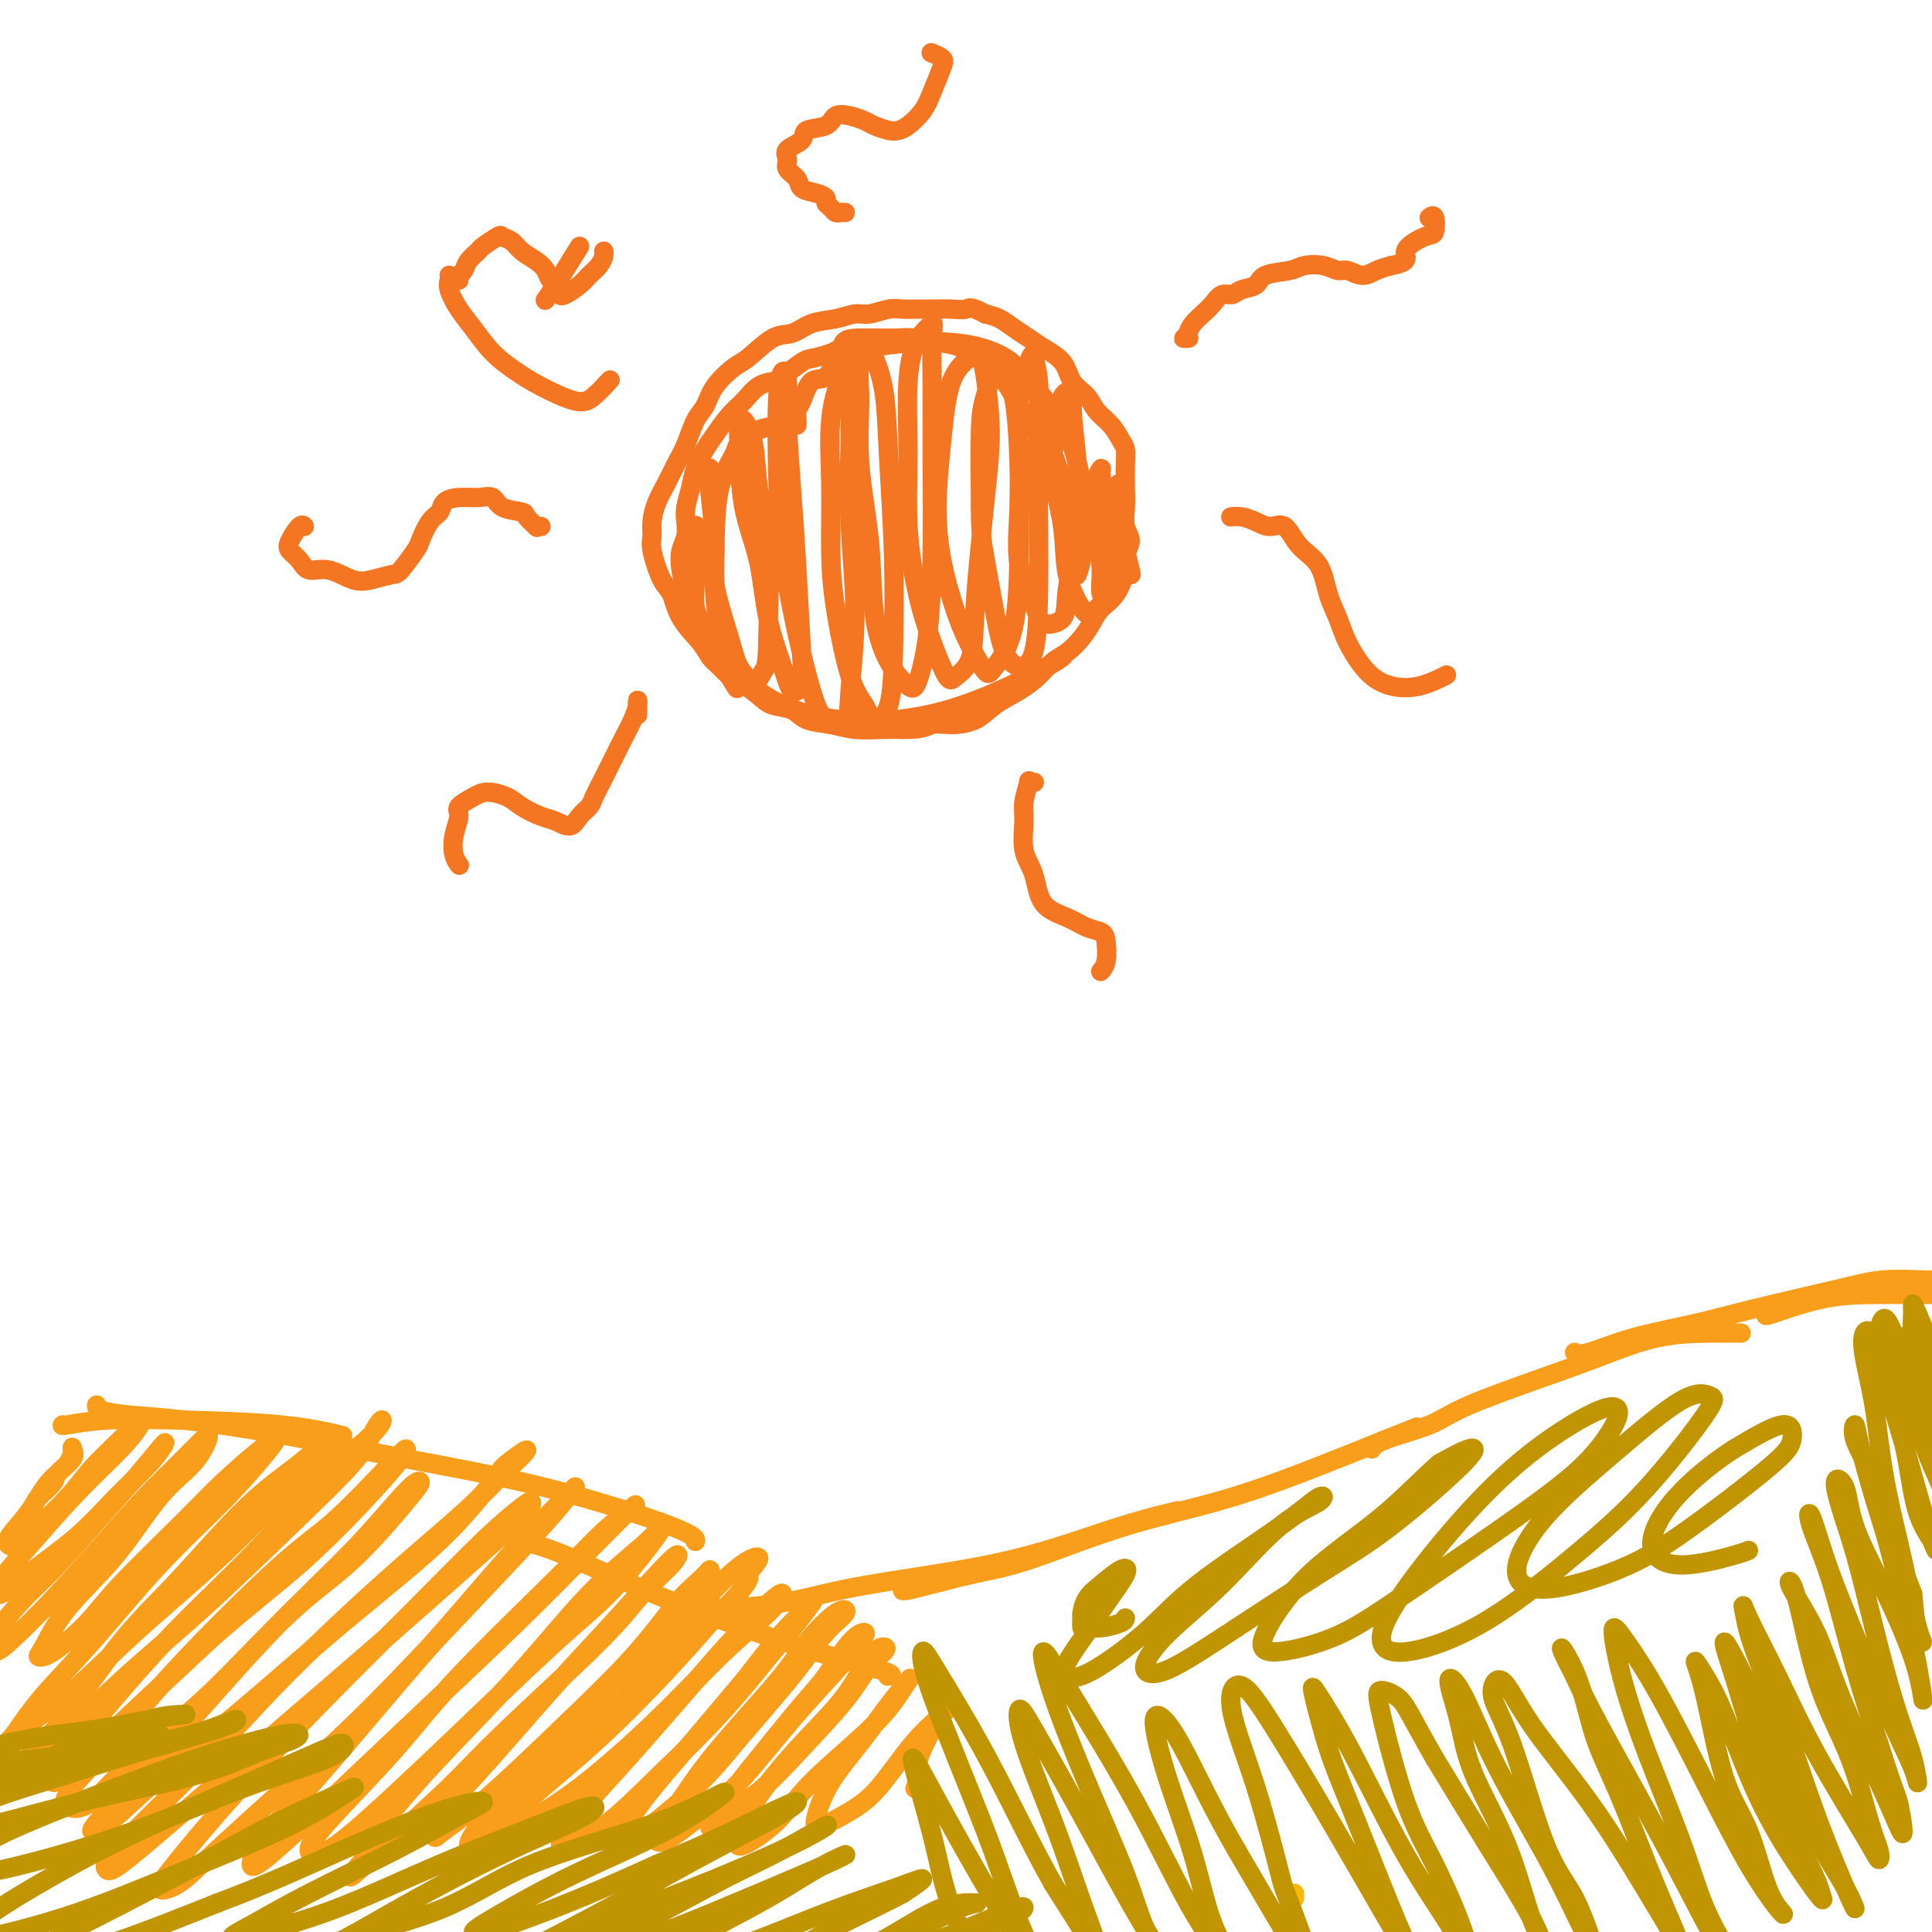 <svg viewBox='0 0 400 400' version='1.1' xmlns='http://www.w3.org/2000/svg' xmlns:xlink='http://www.w3.org/1999/xlink'><g fill='none' stroke='#F99E1B' stroke-width='4' stroke-linecap='round' stroke-linejoin='round'><path d='M13,295c-0.173,0.109 -0.346,0.219 1,0c1.346,-0.219 4.212,-0.766 8,-1c3.788,-0.234 8.500,-0.156 15,0c6.500,0.156 14.788,0.388 21,1c6.212,0.612 10.346,1.603 12,2c1.654,0.397 0.827,0.198 0,0'/><path d='M20,291c0.011,-0.087 0.023,-0.174 0,0c-0.023,0.174 -0.079,0.607 1,1c1.079,0.393 3.293,0.744 6,1c2.707,0.256 5.906,0.418 11,1c5.094,0.582 12.083,1.585 20,3c7.917,1.415 16.762,3.241 26,5c9.238,1.759 18.868,3.451 29,6c10.132,2.549 20.766,5.956 26,8c5.234,2.044 5.067,2.727 5,3c-0.067,0.273 -0.033,0.137 0,0'/><path d='M108,319c2.422,0.647 4.843,1.294 9,3c4.157,1.706 10.049,4.471 16,7c5.951,2.529 11.962,4.821 18,7c6.038,2.179 12.103,4.244 18,6c5.897,1.756 11.626,3.204 14,4c2.374,0.796 1.393,0.942 1,1c-0.393,0.058 -0.196,0.029 0,0'/><path d='M148,333c-0.624,0.041 -1.247,0.082 1,0c2.247,-0.082 7.366,-0.287 12,-1c4.634,-0.713 8.784,-1.936 14,-3c5.216,-1.064 11.497,-1.970 18,-3c6.503,-1.030 13.228,-2.183 20,-4c6.772,-1.817 13.593,-4.297 19,-6c5.407,-1.703 9.402,-2.629 11,-3c1.598,-0.371 0.799,-0.185 0,0'/><path d='M187,329c-0.275,0.296 -0.550,0.593 2,0c2.550,-0.593 7.923,-2.074 12,-3c4.077,-0.926 6.856,-1.296 12,-3c5.144,-1.704 12.652,-4.741 20,-7c7.348,-2.259 14.537,-3.740 22,-6c7.463,-2.260 15.202,-5.301 22,-8c6.798,-2.699 12.657,-5.057 15,-6c2.343,-0.943 1.172,-0.472 0,0'/><path d='M284,300c0.380,-0.585 0.760,-1.169 3,-2c2.240,-0.831 6.341,-1.907 9,-3c2.659,-1.093 3.875,-2.202 8,-4c4.125,-1.798 11.159,-4.286 16,-6c4.841,-1.714 7.491,-2.655 11,-4c3.509,-1.345 7.879,-3.092 12,-4c4.121,-0.908 7.994,-0.975 11,-1c3.006,-0.025 5.145,-0.007 6,0c0.855,0.007 0.428,0.004 0,0'/><path d='M326,280c0.578,0.266 1.156,0.531 3,0c1.844,-0.531 4.954,-1.859 9,-3c4.046,-1.141 9.027,-2.096 13,-3c3.973,-0.904 6.939,-1.759 12,-3c5.061,-1.241 12.218,-2.868 17,-4c4.782,-1.132 7.189,-1.767 10,-2c2.811,-0.233 6.026,-0.063 8,0c1.974,0.063 2.707,0.018 3,0c0.293,-0.018 0.147,-0.009 0,0'/><path d='M366,272c-0.455,0.309 -0.909,0.619 1,0c1.909,-0.619 6.183,-2.166 10,-3c3.817,-0.834 7.178,-0.956 11,-1c3.822,-0.044 8.106,-0.012 11,0c2.894,0.012 4.398,0.003 5,0c0.602,-0.003 0.301,-0.002 0,0'/><path d='M7,312c0.089,-0.546 0.178,-1.092 1,-2c0.822,-0.908 2.378,-2.179 3,-3c0.622,-0.821 0.310,-1.192 1,-2c0.690,-0.808 2.383,-2.052 3,-3c0.617,-0.948 0.158,-1.599 0,-2c-0.158,-0.401 -0.015,-0.553 0,0c0.015,0.553 -0.099,1.812 -1,3c-0.901,1.188 -2.589,2.306 -4,4c-1.411,1.694 -2.545,3.965 -4,6c-1.455,2.035 -3.233,3.834 -4,5c-0.767,1.166 -0.525,1.700 0,2c0.525,0.300 1.333,0.367 2,0c0.667,-0.367 1.195,-1.167 3,-3c1.805,-1.833 4.888,-4.697 7,-7c2.112,-2.303 3.251,-4.045 5,-6c1.749,-1.955 4.106,-4.124 6,-6c1.894,-1.876 3.324,-3.459 4,-4c0.676,-0.541 0.600,-0.039 0,1c-0.600,1.039 -1.722,2.616 -4,5c-2.278,2.384 -5.712,5.576 -9,9c-3.288,3.424 -6.428,7.079 -9,10c-2.572,2.921 -4.574,5.106 -6,7c-1.426,1.894 -2.275,3.496 -2,4c0.275,0.504 1.673,-0.090 3,-1c1.327,-0.910 2.584,-2.136 5,-4c2.416,-1.864 5.992,-4.367 9,-7c3.008,-2.633 5.447,-5.396 8,-8c2.553,-2.604 5.220,-5.048 7,-7c1.780,-1.952 2.671,-3.410 3,-4c0.329,-0.590 0.094,-0.311 -1,1c-1.094,1.311 -3.047,3.656 -5,6'/><path d='M28,306c-2.281,2.596 -4.984,5.587 -8,9c-3.016,3.413 -6.344,7.249 -9,10c-2.656,2.751 -4.641,4.418 -7,7c-2.359,2.582 -5.093,6.078 -6,8c-0.907,1.922 0.012,2.270 1,2c0.988,-0.270 2.044,-1.158 4,-3c1.956,-1.842 4.811,-4.637 8,-8c3.189,-3.363 6.713,-7.293 10,-11c3.287,-3.707 6.339,-7.189 9,-10c2.661,-2.811 4.932,-4.950 7,-7c2.068,-2.050 3.934,-4.009 5,-5c1.066,-0.991 1.332,-1.013 1,0c-0.332,1.013 -1.262,3.063 -3,5c-1.738,1.937 -4.285,3.762 -7,7c-2.715,3.238 -5.598,7.888 -9,12c-3.402,4.112 -7.324,7.687 -10,11c-2.676,3.313 -4.107,6.365 -5,8c-0.893,1.635 -1.247,1.853 -1,2c0.247,0.147 1.097,0.223 3,-1c1.903,-1.223 4.859,-3.746 7,-6c2.141,-2.254 3.468,-4.241 7,-8c3.532,-3.759 9.271,-9.291 13,-13c3.729,-3.709 5.448,-5.596 8,-8c2.552,-2.404 5.936,-5.324 8,-7c2.064,-1.676 2.807,-2.108 3,-2c0.193,0.108 -0.166,0.757 -2,3c-1.834,2.243 -5.143,6.082 -9,10c-3.857,3.918 -8.261,7.916 -13,13c-4.739,5.084 -9.814,11.253 -14,16c-4.186,4.747 -7.482,8.070 -10,11c-2.518,2.930 -4.259,5.465 -6,8'/><path d='M3,359c-8.284,9.479 -1.994,2.678 2,-1c3.994,-3.678 5.690,-4.231 9,-7c3.310,-2.769 8.232,-7.754 14,-13c5.768,-5.246 12.382,-10.751 18,-16c5.618,-5.249 10.239,-10.240 14,-14c3.761,-3.760 6.660,-6.288 8,-8c1.340,-1.712 1.120,-2.607 0,-2c-1.120,0.607 -3.140,2.716 -6,5c-2.860,2.284 -6.561,4.743 -11,9c-4.439,4.257 -9.616,10.311 -14,15c-4.384,4.689 -7.973,8.013 -12,13c-4.027,4.987 -8.490,11.635 -12,16c-3.510,4.365 -6.065,6.445 -7,8c-0.935,1.555 -0.248,2.586 1,2c1.248,-0.586 3.059,-2.788 6,-6c2.941,-3.212 7.014,-7.433 12,-12c4.986,-4.567 10.885,-9.482 17,-15c6.115,-5.518 12.447,-11.641 18,-17c5.553,-5.359 10.326,-9.953 13,-13c2.674,-3.047 3.250,-4.547 4,-6c0.750,-1.453 1.674,-2.859 2,-3c0.326,-0.141 0.054,0.983 -2,3c-2.054,2.017 -5.888,4.928 -10,9c-4.112,4.072 -8.500,9.305 -14,15c-5.500,5.695 -12.110,11.850 -18,18c-5.890,6.150 -11.058,12.293 -15,17c-3.942,4.707 -6.659,7.977 -8,10c-1.341,2.023 -1.308,2.800 -1,3c0.308,0.200 0.891,-0.177 4,-3c3.109,-2.823 8.746,-8.092 14,-13c5.254,-4.908 10.127,-9.454 15,-14'/><path d='M44,339c8.650,-7.519 13.776,-11.316 19,-16c5.224,-4.684 10.546,-10.256 14,-14c3.454,-3.744 5.040,-5.660 6,-7c0.960,-1.340 1.295,-2.103 1,-2c-0.295,0.103 -1.221,1.072 -4,4c-2.779,2.928 -7.410,7.816 -11,11c-3.590,3.184 -6.138,4.664 -12,10c-5.862,5.336 -15.036,14.529 -21,21c-5.964,6.471 -8.718,10.221 -12,14c-3.282,3.779 -7.094,7.589 -9,10c-1.906,2.411 -1.908,3.425 -1,4c0.908,0.575 2.726,0.713 5,-1c2.274,-1.713 5.004,-5.278 9,-9c3.996,-3.722 9.257,-7.603 15,-13c5.743,-5.397 11.968,-12.310 17,-17c5.032,-4.690 8.871,-7.158 13,-11c4.129,-3.842 8.550,-9.057 11,-12c2.450,-2.943 2.930,-3.614 3,-4c0.070,-0.386 -0.271,-0.486 -1,0c-0.729,0.486 -1.845,1.559 -4,4c-2.155,2.441 -5.348,6.249 -10,11c-4.652,4.751 -10.764,10.444 -17,17c-6.236,6.556 -12.597,13.976 -18,20c-5.403,6.024 -9.849,10.651 -13,14c-3.151,3.349 -5.007,5.418 -5,6c0.007,0.582 1.878,-0.325 4,-2c2.122,-1.675 4.497,-4.120 9,-8c4.503,-3.880 11.135,-9.195 18,-15c6.865,-5.805 13.964,-12.101 21,-18c7.036,-5.899 14.010,-11.400 19,-16c4.990,-4.600 7.995,-8.300 11,-12'/><path d='M101,308c13.555,-12.133 6.441,-6.965 4,-5c-2.441,1.965 -0.210,0.728 -1,2c-0.790,1.272 -4.601,5.054 -9,9c-4.399,3.946 -9.386,8.055 -16,14c-6.614,5.945 -14.855,13.725 -21,20c-6.145,6.275 -10.196,11.045 -16,17c-5.804,5.955 -13.362,13.096 -17,17c-3.638,3.904 -3.356,4.571 -3,5c0.356,0.429 0.785,0.619 3,-1c2.215,-1.619 6.215,-5.046 12,-10c5.785,-4.954 13.355,-11.436 21,-18c7.645,-6.564 15.367,-13.209 22,-19c6.633,-5.791 12.178,-10.727 17,-15c4.822,-4.273 8.921,-7.884 11,-10c2.079,-2.116 2.139,-2.737 2,-3c-0.139,-0.263 -0.475,-0.166 -2,1c-1.525,1.166 -4.238,3.402 -8,7c-3.762,3.598 -8.574,8.559 -14,14c-5.426,5.441 -11.467,11.363 -18,18c-6.533,6.637 -13.558,13.990 -19,20c-5.442,6.010 -9.301,10.676 -12,14c-2.699,3.324 -4.238,5.307 -4,6c0.238,0.693 2.254,0.098 4,-1c1.746,-1.098 3.222,-2.697 9,-8c5.778,-5.303 15.857,-14.308 23,-21c7.143,-6.692 11.348,-11.070 17,-17c5.652,-5.930 12.749,-13.412 18,-19c5.251,-5.588 8.655,-9.281 11,-12c2.345,-2.719 3.631,-4.463 4,-5c0.369,-0.537 -0.180,0.132 -2,2c-1.820,1.868 -4.910,4.934 -8,8'/><path d='M109,318c-4.187,4.566 -9.653,10.979 -14,16c-4.347,5.021 -7.575,8.648 -13,15c-5.425,6.352 -13.049,15.430 -18,21c-4.951,5.570 -7.230,7.634 -9,10c-1.770,2.366 -3.029,5.035 -3,6c0.029,0.965 1.348,0.225 4,-2c2.652,-2.225 6.636,-5.933 12,-11c5.364,-5.067 12.107,-11.491 19,-18c6.893,-6.509 13.935,-13.104 20,-19c6.065,-5.896 11.154,-11.094 15,-15c3.846,-3.906 6.451,-6.521 8,-8c1.549,-1.479 2.043,-1.821 1,-1c-1.043,0.821 -3.622,2.805 -6,5c-2.378,2.195 -4.556,4.602 -10,10c-5.444,5.398 -14.155,13.788 -20,20c-5.845,6.212 -8.823,10.245 -13,15c-4.177,4.755 -9.552,10.232 -13,14c-3.448,3.768 -4.968,5.827 -5,7c-0.032,1.173 1.424,1.461 4,0c2.576,-1.461 6.270,-4.672 11,-9c4.730,-4.328 10.495,-9.775 17,-16c6.505,-6.225 13.750,-13.229 19,-18c5.250,-4.771 8.505,-7.310 12,-11c3.495,-3.690 7.231,-8.530 9,-11c1.769,-2.470 1.570,-2.568 1,-2c-0.570,0.568 -1.512,1.804 -4,4c-2.488,2.196 -6.523,5.354 -11,10c-4.477,4.646 -9.396,10.781 -15,17c-5.604,6.219 -11.893,12.520 -17,18c-5.107,5.480 -9.030,10.137 -11,13c-1.970,2.863 -1.985,3.931 -2,5'/><path d='M77,383c-9.116,10.431 -2.405,4.007 3,-1c5.405,-5.007 9.504,-8.598 13,-12c3.496,-3.402 6.390,-6.617 12,-12c5.610,-5.383 13.937,-12.935 19,-18c5.063,-5.065 6.861,-7.643 9,-10c2.139,-2.357 4.619,-4.494 6,-6c1.381,-1.506 1.662,-2.382 1,-2c-0.662,0.382 -2.267,2.021 -5,5c-2.733,2.979 -6.593,7.296 -10,11c-3.407,3.704 -6.361,6.793 -11,12c-4.639,5.207 -10.962,12.532 -15,17c-4.038,4.468 -5.792,6.078 -7,8c-1.208,1.922 -1.870,4.154 -2,5c-0.130,0.846 0.270,0.306 2,-1c1.730,-1.306 4.788,-3.378 9,-7c4.212,-3.622 9.578,-8.794 15,-14c5.422,-5.206 10.900,-10.447 15,-15c4.100,-4.553 6.823,-8.419 9,-11c2.177,-2.581 3.810,-3.878 5,-5c1.190,-1.122 1.938,-2.070 2,-2c0.062,0.070 -0.563,1.157 -2,3c-1.437,1.843 -3.686,4.442 -7,8c-3.314,3.558 -7.691,8.076 -12,13c-4.309,4.924 -8.548,10.256 -13,15c-4.452,4.744 -9.118,8.902 -12,12c-2.882,3.098 -3.982,5.137 -4,6c-0.018,0.863 1.045,0.552 3,-1c1.955,-1.552 4.802,-4.344 9,-8c4.198,-3.656 9.746,-8.177 15,-13c5.254,-4.823 10.216,-9.950 14,-14c3.784,-4.050 6.392,-7.025 9,-10'/><path d='M147,336c9.414,-9.214 7.950,-9.250 8,-10c0.050,-0.750 1.615,-2.213 2,-3c0.385,-0.787 -0.408,-0.899 -2,0c-1.592,0.899 -3.981,2.810 -7,6c-3.019,3.190 -6.668,7.658 -11,13c-4.332,5.342 -9.346,11.558 -15,17c-5.654,5.442 -11.949,10.112 -16,14c-4.051,3.888 -5.857,6.995 -7,9c-1.143,2.005 -1.622,2.909 0,2c1.622,-0.909 5.343,-3.631 9,-6c3.657,-2.369 7.248,-4.384 12,-8c4.752,-3.616 10.665,-8.834 16,-14c5.335,-5.166 10.091,-10.281 14,-14c3.909,-3.719 6.970,-6.042 9,-8c2.030,-1.958 3.027,-3.551 3,-4c-0.027,-0.449 -1.079,0.246 -3,2c-1.921,1.754 -4.710,4.567 -7,7c-2.290,2.433 -4.080,4.486 -8,9c-3.920,4.514 -9.971,11.489 -14,16c-4.029,4.511 -6.037,6.558 -8,9c-1.963,2.442 -3.882,5.280 -5,7c-1.118,1.720 -1.437,2.323 0,2c1.437,-0.323 4.628,-1.572 8,-4c3.372,-2.428 6.925,-6.035 11,-10c4.075,-3.965 8.671,-8.287 13,-13c4.329,-4.713 8.391,-9.816 11,-13c2.609,-3.184 3.765,-4.450 5,-6c1.235,-1.550 2.547,-3.385 3,-4c0.453,-0.615 0.045,-0.012 -1,1c-1.045,1.012 -2.727,2.432 -5,5c-2.273,2.568 -5.136,6.284 -8,10'/><path d='M154,348c-4.130,4.817 -7.456,8.861 -11,13c-3.544,4.139 -7.307,8.375 -10,12c-2.693,3.625 -4.316,6.641 -5,8c-0.684,1.359 -0.428,1.063 0,1c0.428,-0.063 1.029,0.108 4,-2c2.971,-2.108 8.310,-6.494 12,-10c3.690,-3.506 5.729,-6.131 9,-10c3.271,-3.869 7.775,-8.980 11,-13c3.225,-4.020 5.172,-6.948 7,-9c1.828,-2.052 3.537,-3.228 4,-4c0.463,-0.772 -0.322,-1.138 -2,0c-1.678,1.138 -4.251,3.782 -6,6c-1.749,2.218 -2.673,4.010 -6,8c-3.327,3.990 -9.057,10.179 -13,15c-3.943,4.821 -6.101,8.275 -8,11c-1.899,2.725 -3.541,4.722 -4,6c-0.459,1.278 0.263,1.838 2,1c1.737,-0.838 4.489,-3.075 7,-5c2.511,-1.925 4.780,-3.539 8,-7c3.220,-3.461 7.392,-8.768 11,-13c3.608,-4.232 6.654,-7.388 9,-10c2.346,-2.612 3.994,-4.680 5,-6c1.006,-1.320 1.370,-1.893 1,-2c-0.370,-0.107 -1.474,0.252 -3,2c-1.526,1.748 -3.475,4.886 -5,7c-1.525,2.114 -2.628,3.205 -5,6c-2.372,2.795 -6.014,7.296 -9,11c-2.986,3.704 -5.316,6.611 -7,9c-1.684,2.389 -2.723,4.258 -3,5c-0.277,0.742 0.206,0.355 2,-1c1.794,-1.355 4.897,-3.677 8,-6'/><path d='M157,371c3.108,-2.617 5.879,-5.658 9,-9c3.121,-3.342 6.594,-6.985 9,-10c2.406,-3.015 3.747,-5.402 5,-7c1.253,-1.598 2.419,-2.407 3,-3c0.581,-0.593 0.578,-0.969 0,-1c-0.578,-0.031 -1.731,0.285 -3,2c-1.269,1.715 -2.654,4.831 -5,8c-2.346,3.169 -5.654,6.391 -9,10c-3.346,3.609 -6.731,7.605 -9,11c-2.269,3.395 -3.423,6.188 -4,8c-0.577,1.812 -0.576,2.641 1,2c1.576,-0.641 4.727,-2.753 7,-5c2.273,-2.247 3.670,-4.630 7,-8c3.330,-3.370 8.595,-7.728 12,-11c3.405,-3.272 4.951,-5.459 6,-7c1.049,-1.541 1.600,-2.435 2,-3c0.400,-0.565 0.650,-0.801 0,0c-0.650,0.801 -2.200,2.637 -4,5c-1.800,2.363 -3.851,5.252 -6,8c-2.149,2.748 -4.394,5.356 -6,8c-1.606,2.644 -2.571,5.325 -3,7c-0.429,1.675 -0.323,2.345 1,2c1.323,-0.345 3.862,-1.705 6,-3c2.138,-1.295 3.874,-2.525 6,-5c2.126,-2.475 4.641,-6.193 7,-9c2.359,-2.807 4.562,-4.702 6,-6c1.438,-1.298 2.112,-2.000 2,-2c-0.112,-0.000 -1.009,0.701 -2,2c-0.991,1.299 -2.074,3.196 -3,5c-0.926,1.804 -1.693,3.515 -2,5c-0.307,1.485 -0.153,2.742 0,4'/><path d='M190,369c-1.089,2.489 -0.311,0.711 0,0c0.311,-0.711 0.156,-0.356 0,0'/></g>
<g fill='none' stroke='#F9B70B' stroke-width='4' stroke-linecap='round' stroke-linejoin='round'><path d='M268,392c0.000,0.422 0.000,0.844 0,1c0.000,0.156 0.000,0.044 0,0c0.000,-0.044 0.000,-0.022 0,0'/></g>
<g fill='none' stroke='#C09501' stroke-width='4' stroke-linecap='round' stroke-linejoin='round'><path d='M399,281c-0.000,0.279 -0.000,0.558 0,0c0.000,-0.558 0.001,-1.953 0,-3c-0.001,-1.047 -0.002,-1.748 0,-2c0.002,-0.252 0.008,-0.057 0,0c-0.008,0.057 -0.028,-0.026 0,0c0.028,0.026 0.106,0.160 0,1c-0.106,0.840 -0.395,2.388 0,4c0.395,1.612 1.476,3.290 2,5c0.524,1.710 0.492,3.452 1,5c0.508,1.548 1.557,2.904 2,4c0.443,1.096 0.280,1.934 0,2c-0.280,0.066 -0.678,-0.638 -1,-3c-0.322,-2.362 -0.569,-6.381 -1,-9c-0.431,-2.619 -1.045,-3.838 -2,-6c-0.955,-2.162 -2.252,-5.267 -3,-7c-0.748,-1.733 -0.947,-2.096 -1,-2c-0.053,0.096 0.040,0.649 0,2c-0.040,1.351 -0.214,3.501 0,6c0.214,2.499 0.815,5.347 2,9c1.185,3.653 2.953,8.110 4,11c1.047,2.890 1.373,4.214 2,6c0.627,1.786 1.556,4.036 2,5c0.444,0.964 0.403,0.642 0,0c-0.403,-0.642 -1.168,-1.605 -2,-4c-0.832,-2.395 -1.731,-6.222 -3,-10c-1.269,-3.778 -2.909,-7.508 -4,-10c-1.091,-2.492 -1.635,-3.748 -2,-5c-0.365,-1.252 -0.551,-2.501 -1,-3c-0.449,-0.499 -1.159,-0.250 -1,1c0.159,1.250 1.188,3.500 2,6c0.812,2.500 1.406,5.250 2,8'/><path d='M397,292c0.751,3.268 1.129,3.940 2,6c0.871,2.060 2.235,5.510 3,8c0.765,2.490 0.932,4.021 1,5c0.068,0.979 0.037,1.406 0,1c-0.037,-0.406 -0.079,-1.646 -1,-4c-0.921,-2.354 -2.720,-5.823 -4,-10c-1.280,-4.177 -2.040,-9.063 -3,-13c-0.960,-3.937 -2.118,-6.925 -3,-9c-0.882,-2.075 -1.488,-3.235 -2,-3c-0.512,0.235 -0.931,1.867 -1,3c-0.069,1.133 0.212,1.767 1,5c0.788,3.233 2.082,9.066 3,13c0.918,3.934 1.460,5.967 2,9c0.540,3.033 1.079,7.064 2,10c0.921,2.936 2.224,4.778 3,6c0.776,1.222 1.025,1.825 1,2c-0.025,0.175 -0.324,-0.079 -1,-2c-0.676,-1.921 -1.729,-5.509 -3,-10c-1.271,-4.491 -2.759,-9.885 -4,-14c-1.241,-4.115 -2.235,-6.950 -3,-10c-0.765,-3.050 -1.300,-6.315 -2,-8c-0.700,-1.685 -1.565,-1.790 -2,-1c-0.435,0.790 -0.440,2.475 0,5c0.440,2.525 1.326,5.891 2,10c0.674,4.109 1.138,8.962 2,14c0.862,5.038 2.123,10.263 3,14c0.877,3.737 1.370,5.988 2,9c0.630,3.012 1.396,6.787 2,9c0.604,2.213 1.047,2.865 1,3c-0.047,0.135 -0.585,-0.247 -1,-2c-0.415,-1.753 -0.708,-4.876 -1,-8'/><path d='M396,330c-1.248,-3.575 -3.366,-7.513 -5,-12c-1.634,-4.487 -2.782,-9.525 -4,-13c-1.218,-3.475 -2.504,-5.388 -3,-7c-0.496,-1.612 -0.200,-2.923 0,-3c0.200,-0.077 0.305,1.078 1,4c0.695,2.922 1.979,7.609 3,11c1.021,3.391 1.777,5.484 3,10c1.223,4.516 2.913,11.454 4,16c1.087,4.546 1.570,6.701 2,9c0.430,2.299 0.805,4.743 1,6c0.195,1.257 0.208,1.326 0,0c-0.208,-1.326 -0.639,-4.046 -2,-8c-1.361,-3.954 -3.652,-9.141 -6,-14c-2.348,-4.859 -4.754,-9.390 -6,-13c-1.246,-3.610 -1.331,-6.300 -2,-8c-0.669,-1.700 -1.922,-2.411 -2,-1c-0.078,1.411 1.019,4.945 2,8c0.981,3.055 1.846,5.630 3,10c1.154,4.370 2.596,10.536 4,16c1.404,5.464 2.771,10.227 4,14c1.229,3.773 2.321,6.555 3,9c0.679,2.445 0.944,4.553 1,5c0.056,0.447 -0.097,-0.768 -1,-3c-0.903,-2.232 -2.557,-5.480 -5,-11c-2.443,-5.520 -5.677,-13.313 -8,-19c-2.323,-5.687 -3.736,-9.270 -5,-13c-1.264,-3.730 -2.380,-7.607 -3,-9c-0.620,-1.393 -0.743,-0.301 0,2c0.743,2.301 2.354,5.812 4,11c1.646,5.188 3.327,12.054 5,18c1.673,5.946 3.336,10.973 5,16'/><path d='M389,361c3.004,9.630 3.514,10.205 4,12c0.486,1.795 0.947,4.809 1,6c0.053,1.191 -0.302,0.557 -1,-1c-0.698,-1.557 -1.740,-4.039 -4,-9c-2.260,-4.961 -5.739,-12.401 -8,-18c-2.261,-5.599 -3.303,-9.357 -5,-13c-1.697,-3.643 -4.047,-7.171 -5,-9c-0.953,-1.829 -0.509,-1.960 0,-1c0.509,0.960 1.082,3.012 2,7c0.918,3.988 2.180,9.911 4,15c1.820,5.089 4.197,9.344 6,14c1.803,4.656 3.030,9.712 4,13c0.970,3.288 1.683,4.809 2,6c0.317,1.191 0.239,2.054 0,2c-0.239,-0.054 -0.639,-1.025 -3,-5c-2.361,-3.975 -6.682,-10.955 -10,-17c-3.318,-6.045 -5.631,-11.154 -8,-16c-2.369,-4.846 -4.792,-9.429 -6,-12c-1.208,-2.571 -1.201,-3.131 -1,-2c0.201,1.131 0.596,3.951 2,8c1.404,4.049 3.817,9.327 6,15c2.183,5.673 4.135,11.742 6,17c1.865,5.258 3.643,9.706 5,13c1.357,3.294 2.293,5.434 3,7c0.707,1.566 1.187,2.557 1,2c-0.187,-0.557 -1.040,-2.663 -3,-6c-1.960,-3.337 -5.028,-7.905 -8,-14c-2.972,-6.095 -5.848,-13.716 -8,-19c-2.152,-5.284 -3.579,-8.230 -5,-11c-1.421,-2.770 -2.834,-5.363 -3,-5c-0.166,0.363 0.917,3.681 2,7'/><path d='M359,347c1.018,3.447 2.563,8.564 4,13c1.437,4.436 2.765,8.192 5,13c2.235,4.808 5.377,10.670 7,14c1.623,3.330 1.726,4.129 2,5c0.274,0.871 0.720,1.816 0,1c-0.720,-0.816 -2.604,-3.392 -5,-7c-2.396,-3.608 -5.303,-8.248 -8,-14c-2.697,-5.752 -5.185,-12.617 -7,-17c-1.815,-4.383 -2.958,-6.283 -4,-8c-1.042,-1.717 -1.984,-3.250 -2,-3c-0.016,0.250 0.893,2.284 2,7c1.107,4.716 2.413,12.113 4,17c1.587,4.887 3.457,7.264 5,11c1.543,3.736 2.760,8.831 4,12c1.240,3.169 2.505,4.410 3,5c0.495,0.590 0.221,0.527 -1,-1c-1.221,-1.527 -3.390,-4.518 -6,-9c-2.610,-4.482 -5.662,-10.457 -9,-17c-3.338,-6.543 -6.962,-13.656 -10,-19c-3.038,-5.344 -5.489,-8.918 -7,-11c-1.511,-2.082 -2.082,-2.671 -2,-1c0.082,1.671 0.818,5.604 2,10c1.182,4.396 2.810,9.257 5,15c2.190,5.743 4.942,12.369 7,18c2.058,5.631 3.421,10.269 5,14c1.579,3.731 3.374,6.556 4,8c0.626,1.444 0.082,1.509 -1,0c-1.082,-1.509 -2.702,-4.590 -5,-9c-2.298,-4.410 -5.272,-10.149 -9,-17c-3.728,-6.851 -8.208,-14.815 -11,-20c-2.792,-5.185 -3.896,-7.593 -5,-10'/><path d='M326,347c-4.978,-9.537 -1.924,-5.378 0,-1c1.924,4.378 2.716,8.975 4,13c1.284,4.025 3.058,7.476 5,12c1.942,4.524 4.051,10.120 6,15c1.949,4.880 3.739,9.044 5,12c1.261,2.956 1.994,4.704 2,5c0.006,0.296 -0.715,-0.859 -2,-3c-1.285,-2.141 -3.135,-5.267 -6,-10c-2.865,-4.733 -6.744,-11.071 -11,-17c-4.256,-5.929 -8.888,-11.449 -12,-16c-3.112,-4.551 -4.703,-8.134 -6,-9c-1.297,-0.866 -2.299,0.987 -2,3c0.299,2.013 1.900,4.188 4,10c2.100,5.812 4.700,15.261 7,21c2.300,5.739 4.302,7.768 6,11c1.698,3.232 3.093,7.667 4,10c0.907,2.333 1.328,2.564 1,2c-0.328,-0.564 -1.403,-1.922 -3,-5c-1.597,-3.078 -3.714,-7.874 -7,-14c-3.286,-6.126 -7.740,-13.580 -11,-20c-3.260,-6.420 -5.324,-11.804 -7,-15c-1.676,-3.196 -2.962,-4.204 -3,-3c-0.038,1.204 1.174,4.619 2,8c0.826,3.381 1.266,6.728 3,11c1.734,4.272 4.761,9.469 7,15c2.239,5.531 3.689,11.395 5,15c1.311,3.605 2.484,4.952 3,6c0.516,1.048 0.375,1.796 0,1c-0.375,-0.796 -0.986,-3.137 -3,-7c-2.014,-3.863 -5.433,-9.246 -9,-15c-3.567,-5.754 -7.284,-11.877 -11,-18'/><path d='M297,364c-4.917,-8.616 -5.711,-10.655 -7,-12c-1.289,-1.345 -3.075,-1.997 -4,-2c-0.925,-0.003 -0.991,0.644 0,5c0.991,4.356 3.038,12.422 5,18c1.962,5.578 3.839,8.667 6,13c2.161,4.333 4.607,9.911 6,14c1.393,4.089 1.733,6.689 2,8c0.267,1.311 0.461,1.332 0,0c-0.461,-1.332 -1.576,-4.019 -4,-8c-2.424,-3.981 -6.158,-9.258 -10,-16c-3.842,-6.742 -7.792,-14.950 -11,-21c-3.208,-6.050 -5.674,-9.943 -7,-12c-1.326,-2.057 -1.513,-2.277 -1,0c0.513,2.277 1.724,7.052 3,11c1.276,3.948 2.615,7.071 5,13c2.385,5.929 5.816,14.665 8,20c2.184,5.335 3.122,7.267 4,9c0.878,1.733 1.696,3.265 2,4c0.304,0.735 0.094,0.674 -1,-1c-1.094,-1.674 -3.071,-4.959 -6,-10c-2.929,-5.041 -6.809,-11.837 -11,-19c-4.191,-7.163 -8.692,-14.692 -12,-20c-3.308,-5.308 -5.424,-8.395 -7,-9c-1.576,-0.605 -2.614,1.273 -2,5c0.614,3.727 2.878,9.304 5,16c2.122,6.696 4.102,14.513 5,18c0.898,3.487 0.713,2.644 2,6c1.287,3.356 4.046,10.910 5,14c0.954,3.090 0.103,1.717 -1,0c-1.103,-1.717 -2.458,-3.776 -5,-8c-2.542,-4.224 -6.271,-10.612 -10,-17'/><path d='M256,383c-4.477,-7.708 -7.671,-14.477 -10,-19c-2.329,-4.523 -3.794,-6.800 -5,-8c-1.206,-1.200 -2.154,-1.324 -2,1c0.154,2.324 1.411,7.097 3,12c1.589,4.903 3.509,9.936 5,15c1.491,5.064 2.553,10.158 4,14c1.447,3.842 3.279,6.431 4,8c0.721,1.569 0.330,2.118 0,2c-0.330,-0.118 -0.598,-0.903 -2,-3c-1.402,-2.097 -3.939,-5.504 -7,-11c-3.061,-5.496 -6.647,-13.079 -11,-21c-4.353,-7.921 -9.472,-16.180 -13,-22c-3.528,-5.820 -5.464,-9.200 -6,-9c-0.536,0.200 0.327,3.982 2,9c1.673,5.018 4.157,11.272 7,18c2.843,6.728 6.044,13.929 8,19c1.956,5.071 2.666,8.013 4,11c1.334,2.987 3.290,6.018 4,7c0.710,0.982 0.173,-0.084 -1,-2c-1.173,-1.916 -2.981,-4.683 -6,-10c-3.019,-5.317 -7.249,-13.186 -11,-20c-3.751,-6.814 -7.023,-12.574 -9,-16c-1.977,-3.426 -2.657,-4.520 -3,-4c-0.343,0.520 -0.348,2.653 1,7c1.348,4.347 4.048,10.910 6,16c1.952,5.090 3.157,8.709 5,14c1.843,5.291 4.325,12.255 6,16c1.675,3.745 2.542,4.272 3,5c0.458,0.728 0.508,1.658 0,1c-0.508,-0.658 -1.574,-2.902 -4,-7c-2.426,-4.098 -6.213,-10.049 -10,-16'/><path d='M218,390c-4.489,-7.989 -8.711,-16.962 -13,-25c-4.289,-8.038 -8.643,-15.142 -11,-19c-2.357,-3.858 -2.715,-4.470 -3,-4c-0.285,0.470 -0.496,2.023 2,9c2.496,6.977 7.700,19.377 11,28c3.300,8.623 4.697,13.470 7,19c2.303,5.530 5.513,11.742 8,16c2.487,4.258 4.252,6.563 5,8c0.748,1.437 0.481,2.005 -1,0c-1.481,-2.005 -4.174,-6.583 -8,-13c-3.826,-6.417 -8.785,-14.672 -13,-22c-4.215,-7.328 -7.685,-13.730 -10,-18c-2.315,-4.270 -3.475,-6.408 -3,-4c0.475,2.408 2.586,9.363 4,15c1.414,5.637 2.130,9.955 4,15c1.870,5.045 4.893,10.816 7,15c2.107,4.184 3.298,6.780 4,8c0.702,1.220 0.915,1.063 1,1c0.085,-0.063 0.043,-0.031 0,0'/><path d='M33,359c-1.322,0.237 -2.644,0.473 -4,1c-1.356,0.527 -2.746,1.344 -5,2c-2.254,0.656 -5.372,1.151 -8,2c-2.628,0.849 -4.766,2.051 -7,3c-2.234,0.949 -4.564,1.644 -6,2c-1.436,0.356 -1.978,0.372 -2,0c-0.022,-0.372 0.476,-1.133 2,-2c1.524,-0.867 4.073,-1.841 7,-3c2.927,-1.159 6.230,-2.505 10,-4c3.770,-1.495 8.007,-3.141 11,-4c2.993,-0.859 4.744,-0.933 6,-1c1.256,-0.067 2.019,-0.128 1,0c-1.019,0.128 -3.819,0.443 -7,1c-3.181,0.557 -6.743,1.355 -11,2c-4.257,0.645 -9.208,1.137 -14,2c-4.792,0.863 -9.426,2.096 -13,3c-3.574,0.904 -6.087,1.477 -7,2c-0.913,0.523 -0.225,0.995 2,1c2.225,0.005 5.987,-0.459 11,-1c5.013,-0.541 11.275,-1.161 18,-2c6.725,-0.839 13.912,-1.898 19,-3c5.088,-1.102 8.078,-2.246 10,-3c1.922,-0.754 2.777,-1.119 3,-1c0.223,0.119 -0.184,0.721 -4,2c-3.816,1.279 -11.039,3.235 -17,5c-5.961,1.765 -10.658,3.337 -16,5c-5.342,1.663 -11.329,3.415 -15,5c-3.671,1.585 -5.025,3.002 -5,4c0.025,0.998 1.430,1.576 5,1c3.570,-0.576 9.306,-2.308 16,-4c6.694,-1.692 14.347,-3.346 22,-5'/><path d='M35,369c10.264,-2.444 14.423,-4.554 18,-6c3.577,-1.446 6.572,-2.229 8,-3c1.428,-0.771 1.287,-1.529 -2,-1c-3.287,0.529 -9.721,2.346 -15,4c-5.279,1.654 -9.401,3.144 -17,6c-7.599,2.856 -18.673,7.076 -25,10c-6.327,2.924 -7.906,4.552 -9,6c-1.094,1.448 -1.701,2.716 0,3c1.701,0.284 5.712,-0.415 12,-2c6.288,-1.585 14.853,-4.055 23,-7c8.147,-2.945 15.876,-6.366 23,-9c7.124,-2.634 13.642,-4.483 17,-6c3.358,-1.517 3.554,-2.704 3,-3c-0.554,-0.296 -1.860,0.299 -8,3c-6.140,2.701 -17.114,7.508 -25,11c-7.886,3.492 -12.684,5.670 -19,9c-6.316,3.330 -14.150,7.812 -19,11c-4.850,3.188 -6.715,5.083 -7,6c-0.285,0.917 1.010,0.855 5,0c3.990,-0.855 10.676,-2.503 18,-5c7.324,-2.497 15.286,-5.843 23,-9c7.714,-3.157 15.181,-6.127 21,-9c5.819,-2.873 9.990,-5.650 12,-7c2.010,-1.350 1.861,-1.272 -1,0c-2.861,1.272 -8.432,3.737 -13,6c-4.568,2.263 -8.134,4.324 -15,8c-6.866,3.676 -17.033,8.966 -23,12c-5.967,3.034 -7.733,3.813 -9,5c-1.267,1.187 -2.033,2.781 0,3c2.033,0.219 6.867,-0.937 13,-3c6.133,-2.063 13.567,-5.031 21,-8'/><path d='M45,394c10.093,-3.747 18.325,-7.616 26,-11c7.675,-3.384 14.794,-6.283 20,-8c5.206,-1.717 8.499,-2.252 9,-2c0.501,0.252 -1.789,1.291 -5,3c-3.211,1.709 -7.343,4.089 -13,7c-5.657,2.911 -12.838,6.352 -18,9c-5.162,2.648 -8.303,4.504 -11,6c-2.697,1.496 -4.950,2.631 -5,3c-0.050,0.369 2.103,-0.029 6,-1c3.897,-0.971 9.540,-2.516 16,-5c6.460,-2.484 13.739,-5.908 21,-9c7.261,-3.092 14.506,-5.854 20,-8c5.494,-2.146 9.237,-3.676 11,-4c1.763,-0.324 1.546,0.559 -1,2c-2.546,1.441 -7.422,3.440 -13,6c-5.578,2.560 -11.860,5.679 -18,9c-6.140,3.321 -12.139,6.842 -16,9c-3.861,2.158 -5.585,2.954 -6,3c-0.415,0.046 0.480,-0.656 5,-2c4.520,-1.344 12.664,-3.328 19,-6c6.336,-2.672 10.863,-6.031 18,-9c7.137,-2.969 16.885,-5.547 24,-8c7.115,-2.453 11.599,-4.782 14,-6c2.401,-1.218 2.720,-1.324 1,0c-1.720,1.324 -5.481,4.079 -11,7c-5.519,2.921 -12.798,6.009 -19,9c-6.202,2.991 -11.328,5.884 -15,8c-3.672,2.116 -5.892,3.454 -6,4c-0.108,0.546 1.894,0.301 6,-1c4.106,-1.301 10.316,-3.657 16,-6c5.684,-2.343 10.842,-4.671 16,-7'/><path d='M136,386c10.418,-4.224 17.464,-7.785 22,-10c4.536,-2.215 6.561,-3.083 7,-3c0.439,0.083 -0.709,1.117 -4,3c-3.291,1.883 -8.724,4.614 -15,8c-6.276,3.386 -13.395,7.428 -20,11c-6.605,3.572 -12.695,6.675 -17,9c-4.305,2.325 -6.824,3.872 -7,4c-0.176,0.128 1.992,-1.165 6,-3c4.008,-1.835 9.858,-4.214 17,-7c7.142,-2.786 15.577,-5.978 23,-9c7.423,-3.022 13.833,-5.874 18,-8c4.167,-2.126 6.089,-3.527 5,-3c-1.089,0.527 -5.189,2.981 -9,5c-3.811,2.019 -7.333,3.603 -12,6c-4.667,2.397 -10.478,5.606 -15,8c-4.522,2.394 -7.753,3.974 -9,5c-1.247,1.026 -0.508,1.499 2,1c2.508,-0.499 6.786,-1.969 12,-4c5.214,-2.031 11.364,-4.622 17,-7c5.636,-2.378 10.759,-4.542 14,-6c3.241,-1.458 4.600,-2.209 4,-2c-0.600,0.209 -3.159,1.378 -6,3c-2.841,1.622 -5.964,3.697 -10,6c-4.036,2.303 -8.985,4.833 -13,7c-4.015,2.167 -7.098,3.969 -8,5c-0.902,1.031 0.375,1.290 3,1c2.625,-0.290 6.598,-1.127 12,-3c5.402,-1.873 12.231,-4.780 18,-7c5.769,-2.220 10.476,-3.751 14,-5c3.524,-1.249 5.864,-2.214 6,-2c0.136,0.214 -1.932,1.607 -4,3'/><path d='M187,392c-2.875,1.577 -8.064,4.018 -12,6c-3.936,1.982 -6.621,3.505 -9,5c-2.379,1.495 -4.454,2.961 -5,4c-0.546,1.039 0.437,1.652 3,1c2.563,-0.652 6.708,-2.568 11,-4c4.292,-1.432 8.733,-2.379 13,-4c4.267,-1.621 8.362,-3.914 11,-5c2.638,-1.086 3.820,-0.964 3,-1c-0.820,-0.036 -3.640,-0.230 -7,1c-3.360,1.230 -7.259,3.883 -11,6c-3.741,2.117 -7.326,3.699 -9,5c-1.674,1.301 -1.439,2.323 0,2c1.439,-0.323 4.080,-1.991 7,-3c2.920,-1.009 6.118,-1.360 11,-3c4.882,-1.640 11.447,-4.570 15,-6c3.553,-1.430 4.093,-1.359 4,-1c-0.093,0.359 -0.818,1.006 -3,2c-2.182,0.994 -5.820,2.336 -9,4c-3.180,1.664 -5.902,3.650 -8,5c-2.098,1.350 -3.573,2.063 -3,2c0.573,-0.063 3.193,-0.902 6,-2c2.807,-1.098 5.802,-2.457 7,-3c1.198,-0.543 0.599,-0.272 0,0'/><path d='M233,335c-0.052,0.305 -0.105,0.611 -1,1c-0.895,0.389 -2.633,0.863 -4,1c-1.367,0.137 -2.365,-0.063 -3,0c-0.635,0.063 -0.909,0.391 -1,0c-0.091,-0.391 -0.001,-1.499 0,-2c0.001,-0.501 -0.088,-0.394 0,-1c0.088,-0.606 0.351,-1.924 1,-3c0.649,-1.076 1.683,-1.911 3,-3c1.317,-1.089 2.917,-2.434 4,-3c1.083,-0.566 1.650,-0.355 1,1c-0.650,1.355 -2.518,3.854 -4,6c-1.482,2.146 -2.577,3.939 -4,6c-1.423,2.061 -3.175,4.389 -4,6c-0.825,1.611 -0.722,2.505 0,3c0.722,0.495 2.063,0.590 5,-1c2.937,-1.590 7.468,-4.866 11,-8c3.532,-3.134 6.064,-6.127 11,-10c4.936,-3.873 12.275,-8.626 17,-12c4.725,-3.374 6.835,-5.367 8,-6c1.165,-0.633 1.385,0.096 0,1c-1.385,0.904 -4.374,1.983 -8,5c-3.626,3.017 -7.890,7.970 -12,12c-4.110,4.030 -8.068,7.136 -11,10c-2.932,2.864 -4.839,5.485 -5,7c-0.161,1.515 1.426,1.923 4,1c2.574,-0.923 6.137,-3.178 12,-7c5.863,-3.822 14.027,-9.212 20,-13c5.973,-3.788 9.756,-5.974 15,-10c5.244,-4.026 11.950,-9.892 15,-13c3.050,-3.108 2.443,-3.460 1,-3c-1.443,0.460 -3.721,1.730 -6,3'/><path d='M298,303c-2.880,2.403 -7.079,6.911 -12,11c-4.921,4.089 -10.564,7.761 -15,12c-4.436,4.239 -7.663,9.046 -9,12c-1.337,2.954 -0.782,4.055 2,4c2.782,-0.055 7.791,-1.264 12,-3c4.209,-1.736 7.616,-3.998 15,-9c7.384,-5.002 18.743,-12.745 26,-18c7.257,-5.255 10.412,-8.021 13,-11c2.588,-2.979 4.609,-6.170 5,-8c0.391,-1.830 -0.847,-2.300 -4,-1c-3.153,1.300 -8.221,4.369 -13,8c-4.779,3.631 -9.268,7.823 -14,13c-4.732,5.177 -9.707,11.338 -13,16c-3.293,4.662 -4.905,7.824 -5,10c-0.095,2.176 1.327,3.364 5,3c3.673,-0.364 9.596,-2.282 16,-6c6.404,-3.718 13.287,-9.235 19,-14c5.713,-4.765 10.254,-8.776 15,-14c4.746,-5.224 9.696,-11.659 12,-15c2.304,-3.341 1.962,-3.588 1,-4c-0.962,-0.412 -2.545,-0.990 -6,1c-3.455,1.990 -8.781,6.547 -14,11c-5.219,4.453 -10.329,8.800 -14,13c-3.671,4.200 -5.903,8.252 -6,11c-0.097,2.748 1.939,4.193 6,4c4.061,-0.193 10.146,-2.024 15,-4c4.854,-1.976 8.477,-4.096 14,-8c5.523,-3.904 12.944,-9.593 17,-13c4.056,-3.407 4.746,-4.533 5,-6c0.254,-1.467 0.073,-3.276 -2,-3c-2.073,0.276 -6.036,2.638 -10,5'/><path d='M359,300c-3.908,2.504 -8.679,6.265 -12,10c-3.321,3.735 -5.191,7.446 -5,10c0.191,2.554 2.443,3.953 6,4c3.557,0.047 8.419,-1.256 11,-2c2.581,-0.744 2.880,-0.927 3,-1c0.120,-0.073 0.060,-0.037 0,0'/></g>
<g fill='none' stroke='#F47623' stroke-width='4' stroke-linecap='round' stroke-linejoin='round'><path d='M161,88c-1.666,0.364 -3.332,0.727 -4,1c-0.668,0.273 -0.336,0.455 -1,1c-0.664,0.545 -2.322,1.451 -3,2c-0.678,0.549 -0.374,0.739 -1,2c-0.626,1.261 -2.181,3.593 -3,7c-0.819,3.407 -0.901,7.890 -1,13c-0.099,5.110 -0.213,10.848 1,16c1.213,5.152 3.754,9.716 8,13c4.246,3.284 10.196,5.286 17,6c6.804,0.714 14.463,0.140 22,-2c7.537,-2.140 14.952,-5.845 19,-8c4.048,-2.155 4.728,-2.758 5,-3c0.272,-0.242 0.136,-0.121 0,0'/><path d='M165,88c0.020,-0.224 0.039,-0.449 0,-1c-0.039,-0.551 -0.137,-1.429 0,-2c0.137,-0.571 0.509,-0.835 1,-2c0.491,-1.165 1.103,-3.230 2,-4c0.897,-0.770 2.080,-0.247 3,-1c0.920,-0.753 1.577,-2.784 3,-4c1.423,-1.216 3.610,-1.616 6,-2c2.390,-0.384 4.982,-0.751 8,-1c3.018,-0.249 6.463,-0.379 10,0c3.537,0.379 7.168,1.268 10,3c2.832,1.732 4.865,4.307 7,7c2.135,2.693 4.372,5.504 6,9c1.628,3.496 2.646,7.678 3,11c0.354,3.322 0.043,5.786 0,8c-0.043,2.214 0.183,4.179 0,6c-0.183,1.821 -0.773,3.497 -1,4c-0.227,0.503 -0.091,-0.169 0,-1c0.091,-0.831 0.136,-1.823 0,-4c-0.136,-2.177 -0.452,-5.540 -1,-8c-0.548,-2.460 -1.328,-4.016 -2,-6c-0.672,-1.984 -1.234,-4.397 -2,-6c-0.766,-1.603 -1.734,-2.398 -3,-4c-1.266,-1.602 -2.828,-4.012 -4,-6c-1.172,-1.988 -1.952,-3.556 -3,-5c-1.048,-1.444 -2.362,-2.765 -4,-4c-1.638,-1.235 -3.600,-2.383 -5,-3c-1.400,-0.617 -2.240,-0.701 -4,-1c-1.760,-0.299 -4.441,-0.812 -6,-1c-1.559,-0.188 -1.997,-0.051 -3,0c-1.003,0.051 -2.572,0.014 -4,0c-1.428,-0.014 -2.714,-0.007 -4,0'/><path d='M178,70c-3.884,0.026 -3.095,1.093 -4,2c-0.905,0.907 -3.505,1.656 -5,2c-1.495,0.344 -1.884,0.283 -3,1c-1.116,0.717 -2.959,2.210 -4,3c-1.041,0.790 -1.280,0.876 -2,1c-0.720,0.124 -1.922,0.286 -3,1c-1.078,0.714 -2.033,1.979 -3,3c-0.967,1.021 -1.947,1.798 -3,3c-1.053,1.202 -2.181,2.828 -3,4c-0.819,1.172 -1.330,1.888 -2,3c-0.670,1.112 -1.499,2.619 -2,4c-0.501,1.381 -0.674,2.638 -1,4c-0.326,1.362 -0.806,2.831 -1,4c-0.194,1.169 -0.101,2.038 0,3c0.101,0.962 0.210,2.016 0,3c-0.210,0.984 -0.740,1.897 -1,3c-0.260,1.103 -0.249,2.395 0,4c0.249,1.605 0.738,3.522 1,5c0.262,1.478 0.299,2.516 1,4c0.701,1.484 2.068,3.412 3,5c0.932,1.588 1.431,2.835 2,4c0.569,1.165 1.209,2.247 2,3c0.791,0.753 1.732,1.175 3,2c1.268,0.825 2.863,2.052 4,3c1.137,0.948 1.817,1.617 3,2c1.183,0.383 2.868,0.481 4,1c1.132,0.519 1.709,1.460 3,2c1.291,0.540 3.294,0.681 5,1c1.706,0.319 3.113,0.817 5,1c1.887,0.183 4.253,0.052 6,0c1.747,-0.052 2.873,-0.026 4,0'/><path d='M187,151c4.279,0.077 4.976,-0.731 6,-1c1.024,-0.269 2.374,-0.000 4,0c1.626,0.000 3.527,-0.269 5,-1c1.473,-0.731 2.519,-1.924 4,-3c1.481,-1.076 3.398,-2.034 5,-3c1.602,-0.966 2.891,-1.938 4,-3c1.109,-1.062 2.040,-2.213 3,-3c0.960,-0.787 1.951,-1.209 3,-2c1.049,-0.791 2.156,-1.952 3,-3c0.844,-1.048 1.426,-1.985 2,-3c0.574,-1.015 1.139,-2.109 2,-3c0.861,-0.891 2.017,-1.577 3,-3c0.983,-1.423 1.794,-3.581 2,-5c0.206,-1.419 -0.194,-2.100 0,-3c0.194,-0.900 0.980,-2.019 1,-3c0.020,-0.981 -0.726,-1.824 -1,-3c-0.274,-1.176 -0.076,-2.684 0,-4c0.076,-1.316 0.030,-2.438 0,-4c-0.030,-1.562 -0.042,-3.562 0,-5c0.042,-1.438 0.140,-2.314 0,-3c-0.140,-0.686 -0.517,-1.183 -1,-2c-0.483,-0.817 -1.072,-1.955 -2,-3c-0.928,-1.045 -2.195,-1.999 -3,-3c-0.805,-1.001 -1.149,-2.050 -2,-3c-0.851,-0.950 -2.209,-1.801 -3,-3c-0.791,-1.199 -1.016,-2.745 -2,-4c-0.984,-1.255 -2.728,-2.220 -4,-3c-1.272,-0.780 -2.073,-1.374 -3,-2c-0.927,-0.626 -1.980,-1.284 -3,-2c-1.020,-0.716 -2.006,-1.490 -3,-2c-0.994,-0.510 -1.997,-0.755 -3,-1'/><path d='M204,65c-3.254,-1.773 -3.389,-1.207 -4,-1c-0.611,0.207 -1.699,0.054 -3,0c-1.301,-0.054 -2.817,-0.011 -4,0c-1.183,0.011 -2.034,-0.012 -3,0c-0.966,0.012 -2.045,0.059 -3,0c-0.955,-0.059 -1.784,-0.224 -3,0c-1.216,0.224 -2.818,0.838 -4,1c-1.182,0.162 -1.945,-0.128 -3,0c-1.055,0.128 -2.401,0.675 -4,1c-1.599,0.325 -3.452,0.427 -5,1c-1.548,0.573 -2.793,1.615 -4,2c-1.207,0.385 -2.378,0.113 -4,1c-1.622,0.887 -3.694,2.935 -5,4c-1.306,1.065 -1.844,1.149 -3,2c-1.156,0.851 -2.929,2.471 -4,4c-1.071,1.529 -1.442,2.968 -2,4c-0.558,1.032 -1.305,1.658 -2,3c-0.695,1.342 -1.339,3.402 -2,5c-0.661,1.598 -1.340,2.736 -2,4c-0.660,1.264 -1.303,2.656 -2,4c-0.697,1.344 -1.449,2.640 -2,4c-0.551,1.360 -0.901,2.785 -1,4c-0.099,1.215 0.054,2.221 0,3c-0.054,0.779 -0.316,1.332 0,3c0.316,1.668 1.211,4.453 2,6c0.789,1.547 1.471,1.856 2,3c0.529,1.144 0.904,3.121 2,5c1.096,1.879 2.912,3.658 4,5c1.088,1.342 1.447,2.246 2,3c0.553,0.754 1.301,1.358 2,2c0.699,0.642 1.350,1.321 2,2'/><path d='M151,140c2.641,4.309 1.244,2.083 1,1c-0.244,-1.083 0.665,-1.022 1,-1c0.335,0.022 0.096,0.006 0,0c-0.096,-0.006 -0.048,-0.003 0,0'/><path d='M144,115c-0.000,-0.058 -0.000,-0.116 0,0c0.000,0.116 0.000,0.405 0,1c-0.000,0.595 -0.000,1.497 0,2c0.000,0.503 0.001,0.608 0,0c-0.001,-0.608 -0.005,-1.930 0,-3c0.005,-1.070 0.020,-1.890 0,-3c-0.020,-1.110 -0.075,-2.510 0,-3c0.075,-0.490 0.279,-0.069 0,1c-0.279,1.069 -1.042,2.787 -1,4c0.042,1.213 0.891,1.920 1,4c0.109,2.080 -0.520,5.531 0,8c0.520,2.469 2.188,3.955 3,5c0.812,1.045 0.767,1.649 1,2c0.233,0.351 0.743,0.450 1,0c0.257,-0.450 0.261,-1.449 0,-3c-0.261,-1.551 -0.788,-3.653 -1,-7c-0.212,-3.347 -0.111,-7.939 0,-12c0.111,-4.061 0.230,-7.592 0,-10c-0.230,-2.408 -0.811,-3.694 -1,-4c-0.189,-0.306 0.012,0.367 0,1c-0.012,0.633 -0.237,1.225 0,4c0.237,2.775 0.935,7.733 1,11c0.065,3.267 -0.502,4.842 0,8c0.502,3.158 2.073,7.898 3,11c0.927,3.102 1.211,4.566 2,6c0.789,1.434 2.083,2.838 3,3c0.917,0.162 1.459,-0.919 2,-2'/><path d='M158,139c0.970,-0.958 0.894,-3.852 1,-8c0.106,-4.148 0.393,-9.551 0,-15c-0.393,-5.449 -1.464,-10.943 -2,-15c-0.536,-4.057 -0.535,-6.676 -1,-9c-0.465,-2.324 -1.397,-4.354 -2,-5c-0.603,-0.646 -0.878,0.090 -1,1c-0.122,0.910 -0.089,1.992 0,5c0.089,3.008 0.236,7.942 1,12c0.764,4.058 2.145,7.239 3,11c0.855,3.761 1.182,8.100 2,12c0.818,3.900 2.125,7.360 3,10c0.875,2.640 1.318,4.460 2,5c0.682,0.540 1.604,-0.198 2,-1c0.396,-0.802 0.264,-1.667 0,-6c-0.264,-4.333 -0.662,-12.135 -1,-18c-0.338,-5.865 -0.616,-9.794 -1,-15c-0.384,-5.206 -0.874,-11.689 -1,-16c-0.126,-4.311 0.111,-6.451 0,-8c-0.111,-1.549 -0.571,-2.506 -1,-2c-0.429,0.506 -0.827,2.475 -1,6c-0.173,3.525 -0.120,8.605 0,14c0.120,5.395 0.305,11.105 1,17c0.695,5.895 1.898,11.975 3,17c1.102,5.025 2.104,8.994 3,12c0.896,3.006 1.686,5.050 3,6c1.314,0.950 3.151,0.806 4,0c0.849,-0.806 0.711,-2.274 1,-6c0.289,-3.726 1.005,-9.710 1,-16c-0.005,-6.290 -0.732,-12.886 -1,-19c-0.268,-6.114 -0.077,-11.747 0,-16c0.077,-4.253 0.038,-7.127 0,-10'/><path d='M176,82c-0.044,-10.957 -0.653,-4.851 -1,-3c-0.347,1.851 -0.431,-0.555 -1,0c-0.569,0.555 -1.622,4.070 -2,8c-0.378,3.930 -0.081,8.277 0,13c0.081,4.723 -0.054,9.824 0,14c0.054,4.176 0.298,7.427 1,12c0.702,4.573 1.862,10.466 3,14c1.138,3.534 2.253,4.707 3,6c0.747,1.293 1.125,2.705 2,3c0.875,0.295 2.247,-0.526 3,-3c0.753,-2.474 0.888,-6.599 1,-12c0.112,-5.401 0.200,-12.076 0,-19c-0.200,-6.924 -0.688,-14.097 -1,-20c-0.312,-5.903 -0.447,-10.535 -1,-14c-0.553,-3.465 -1.523,-5.761 -2,-7c-0.477,-1.239 -0.460,-1.420 -1,-1c-0.540,0.420 -1.635,1.441 -2,3c-0.365,1.559 0.001,3.655 0,7c-0.001,3.345 -0.369,7.941 0,13c0.369,5.059 1.474,10.583 2,16c0.526,5.417 0.473,10.726 1,15c0.527,4.274 1.633,7.513 3,10c1.367,2.487 2.993,4.222 4,5c1.007,0.778 1.394,0.600 2,-1c0.606,-1.600 1.430,-4.623 2,-9c0.570,-4.377 0.887,-10.107 1,-17c0.113,-6.893 0.022,-14.949 0,-21c-0.022,-6.051 0.025,-10.096 0,-14c-0.025,-3.904 -0.122,-7.666 0,-10c0.122,-2.334 0.463,-3.238 0,-3c-0.463,0.238 -1.732,1.619 -3,3'/><path d='M190,70c-0.923,1.785 -1.731,4.746 -2,9c-0.269,4.254 0.001,9.799 0,15c-0.001,5.201 -0.272,10.057 0,15c0.272,4.943 1.089,9.972 2,14c0.911,4.028 1.917,7.056 3,10c1.083,2.944 2.244,5.804 3,7c0.756,1.196 1.107,0.727 2,0c0.893,-0.727 2.327,-1.713 3,-4c0.673,-2.287 0.584,-5.873 1,-12c0.416,-6.127 1.337,-14.793 2,-21c0.663,-6.207 1.068,-9.955 1,-14c-0.068,-4.045 -0.609,-8.388 -1,-11c-0.391,-2.612 -0.631,-3.495 -1,-4c-0.369,-0.505 -0.868,-0.633 -2,0c-1.132,0.633 -2.897,2.026 -4,5c-1.103,2.974 -1.545,7.529 -2,12c-0.455,4.471 -0.924,8.859 -1,13c-0.076,4.141 0.243,8.035 1,12c0.757,3.965 1.954,8.001 3,11c1.046,2.999 1.940,4.961 3,7c1.060,2.039 2.285,4.157 3,5c0.715,0.843 0.922,0.413 2,-1c1.078,-1.413 3.029,-3.810 4,-9c0.971,-5.190 0.962,-13.174 1,-19c0.038,-5.826 0.123,-9.493 0,-14c-0.123,-4.507 -0.453,-9.852 -1,-13c-0.547,-3.148 -1.309,-4.098 -2,-5c-0.691,-0.902 -1.309,-1.757 -2,-1c-0.691,0.757 -1.455,3.127 -2,5c-0.545,1.873 -0.870,3.249 -1,7c-0.130,3.751 -0.065,9.875 0,16'/><path d='M203,105c-0.027,5.498 0.406,7.744 1,11c0.594,3.256 1.350,7.524 2,11c0.650,3.476 1.193,6.161 2,8c0.807,1.839 1.876,2.831 3,3c1.124,0.169 2.302,-0.484 3,-3c0.698,-2.516 0.916,-6.895 1,-12c0.084,-5.105 0.035,-10.936 0,-17c-0.035,-6.064 -0.055,-12.361 0,-17c0.055,-4.639 0.186,-7.619 0,-10c-0.186,-2.381 -0.690,-4.162 -1,-5c-0.310,-0.838 -0.426,-0.734 -1,1c-0.574,1.734 -1.608,5.096 -2,8c-0.392,2.904 -0.144,5.350 0,9c0.144,3.650 0.183,8.505 0,13c-0.183,4.495 -0.587,8.631 0,12c0.587,3.369 2.164,5.973 3,8c0.836,2.027 0.929,3.478 2,4c1.071,0.522 3.120,0.114 4,-1c0.880,-1.114 0.592,-2.933 1,-6c0.408,-3.067 1.514,-7.381 2,-12c0.486,-4.619 0.352,-9.542 0,-14c-0.352,-4.458 -0.923,-8.453 -1,-11c-0.077,-2.547 0.340,-3.648 0,-4c-0.340,-0.352 -1.439,0.045 -2,1c-0.561,0.955 -0.586,2.470 -1,5c-0.414,2.530 -1.219,6.077 -1,10c0.219,3.923 1.462,8.222 2,12c0.538,3.778 0.371,7.033 1,10c0.629,2.967 2.054,5.645 3,7c0.946,1.355 1.413,1.387 2,1c0.587,-0.387 1.293,-1.194 2,-2'/><path d='M228,125c0.828,-1.613 0.899,-5.146 1,-9c0.101,-3.854 0.233,-8.028 0,-11c-0.233,-2.972 -0.830,-4.741 -1,-6c-0.170,-1.259 0.088,-2.008 0,-2c-0.088,0.008 -0.523,0.773 -1,2c-0.477,1.227 -0.998,2.918 -1,5c-0.002,2.082 0.515,4.557 1,7c0.485,2.443 0.939,4.856 1,7c0.061,2.144 -0.270,4.021 0,5c0.270,0.979 1.141,1.062 2,0c0.859,-1.062 1.705,-3.268 2,-6c0.295,-2.732 0.039,-5.992 0,-9c-0.039,-3.008 0.140,-5.766 0,-7c-0.140,-1.234 -0.599,-0.943 -1,0c-0.401,0.943 -0.745,2.540 -1,4c-0.255,1.460 -0.421,2.784 0,5c0.421,2.216 1.430,5.325 2,7c0.570,1.675 0.703,1.916 1,2c0.297,0.084 0.760,0.012 1,0c0.240,-0.012 0.257,0.035 0,-1c-0.257,-1.035 -0.788,-3.153 -1,-4c-0.212,-0.847 -0.106,-0.424 0,0'/><path d='M246,70c-0.039,-0.001 -0.078,-0.003 0,0c0.078,0.003 0.272,0.009 0,0c-0.272,-0.009 -1.009,-0.033 -1,0c0.009,0.033 0.765,0.123 1,0c0.235,-0.123 -0.050,-0.457 0,-1c0.050,-0.543 0.436,-1.293 1,-2c0.564,-0.707 1.304,-1.370 2,-2c0.696,-0.630 1.346,-1.229 2,-2c0.654,-0.771 1.313,-1.716 2,-2c0.687,-0.284 1.402,0.093 2,0c0.598,-0.093 1.079,-0.655 2,-1c0.921,-0.345 2.284,-0.472 3,-1c0.716,-0.528 0.787,-1.458 2,-2c1.213,-0.542 3.570,-0.696 5,-1c1.430,-0.304 1.933,-0.756 3,-1c1.067,-0.244 2.697,-0.278 4,0c1.303,0.278 2.277,0.870 3,1c0.723,0.130 1.194,-0.202 2,0c0.806,0.202 1.948,0.939 3,1c1.052,0.061 2.015,-0.554 3,-1c0.985,-0.446 1.993,-0.723 3,-1'/><path d='M288,55c4.490,-0.810 2.716,-1.835 3,-3c0.284,-1.165 2.626,-2.470 4,-3c1.374,-0.530 1.781,-0.286 2,-1c0.219,-0.714 0.251,-2.384 0,-3c-0.251,-0.616 -0.786,-0.176 -1,0c-0.214,0.176 -0.107,0.088 0,0'/><path d='M255,107c-0.155,0.020 -0.309,0.041 0,0c0.309,-0.041 1.082,-0.142 2,0c0.918,0.142 1.983,0.528 3,1c1.017,0.472 1.987,1.031 3,1c1.013,-0.031 2.067,-0.652 3,0c0.933,0.652 1.743,2.577 3,4c1.257,1.423 2.961,2.345 4,4c1.039,1.655 1.413,4.044 2,6c0.587,1.956 1.387,3.479 2,5c0.613,1.521 1.041,3.041 2,5c0.959,1.959 2.450,4.356 4,6c1.550,1.644 3.158,2.533 5,3c1.842,0.467 3.919,0.510 6,0c2.081,-0.510 4.166,-1.574 5,-2c0.834,-0.426 0.417,-0.213 0,0'/><path d='M214,162c0.122,-0.027 0.243,-0.054 0,0c-0.243,0.054 -0.852,0.187 -1,0c-0.148,-0.187 0.163,-0.696 0,0c-0.163,0.696 -0.801,2.595 -1,4c-0.199,1.405 0.039,2.316 0,4c-0.039,1.684 -0.356,4.143 0,6c0.356,1.857 1.384,3.113 2,5c0.616,1.887 0.820,4.404 2,6c1.180,1.596 3.336,2.269 5,3c1.664,0.731 2.834,1.520 4,2c1.166,0.480 2.326,0.651 3,1c0.674,0.349 0.861,0.877 1,2c0.139,1.123 0.230,2.841 0,4c-0.230,1.159 -0.780,1.760 -1,2c-0.220,0.240 -0.110,0.120 0,0'/><path d='M132,148c-0.001,-0.343 -0.003,-0.686 0,-1c0.003,-0.314 0.009,-0.598 0,-1c-0.009,-0.402 -0.033,-0.923 0,-1c0.033,-0.077 0.122,0.288 0,1c-0.122,0.712 -0.456,1.770 -1,3c-0.544,1.230 -1.297,2.633 -2,4c-0.703,1.367 -1.358,2.697 -2,4c-0.642,1.303 -1.273,2.578 -2,4c-0.727,1.422 -1.549,2.991 -2,4c-0.451,1.009 -0.531,1.459 -1,2c-0.469,0.541 -1.326,1.172 -2,2c-0.674,0.828 -1.166,1.851 -2,2c-0.834,0.149 -2.012,-0.577 -3,-1c-0.988,-0.423 -1.786,-0.542 -3,-1c-1.214,-0.458 -2.845,-1.255 -4,-2c-1.155,-0.745 -1.836,-1.439 -3,-2c-1.164,-0.561 -2.813,-0.990 -4,-1c-1.187,-0.010 -1.913,0.399 -3,1c-1.087,0.601 -2.536,1.394 -3,2c-0.464,0.606 0.058,1.024 0,2c-0.058,0.976 -0.696,2.509 -1,4c-0.304,1.491 -0.274,2.940 0,4c0.274,1.060 0.793,1.731 1,2c0.207,0.269 0.104,0.134 0,0'/><path d='M120,51c-1.889,3.044 -3.778,6.089 -5,8c-1.222,1.911 -1.778,2.689 -2,3c-0.222,0.311 -0.111,0.156 0,0'/><path d='M93,57c0.043,0.294 0.085,0.588 0,1c-0.085,0.412 -0.298,0.943 0,2c0.298,1.057 1.108,2.642 2,4c0.892,1.358 1.866,2.491 3,4c1.134,1.509 2.428,3.395 4,5c1.572,1.605 3.424,2.931 5,4c1.576,1.069 2.878,1.883 5,3c2.122,1.117 5.064,2.536 7,3c1.936,0.464 2.868,-0.029 4,-1c1.132,-0.971 2.466,-2.420 3,-3c0.534,-0.580 0.267,-0.290 0,0'/><path d='M175,44c-0.331,-0.024 -0.662,-0.048 -1,0c-0.338,0.048 -0.684,0.167 -1,0c-0.316,-0.167 -0.603,-0.621 -1,-1c-0.397,-0.379 -0.903,-0.682 -1,-1c-0.097,-0.318 0.215,-0.652 0,-1c-0.215,-0.348 -0.957,-0.712 -2,-1c-1.043,-0.288 -2.388,-0.500 -3,-1c-0.612,-0.500 -0.493,-1.288 -1,-2c-0.507,-0.712 -1.642,-1.346 -2,-2c-0.358,-0.654 0.061,-1.326 0,-2c-0.061,-0.674 -0.603,-1.351 0,-2c0.603,-0.649 2.352,-1.271 3,-2c0.648,-0.729 0.194,-1.565 1,-2c0.806,-0.435 2.872,-0.467 4,-1c1.128,-0.533 1.317,-1.565 2,-2c0.683,-0.435 1.860,-0.274 3,0c1.140,0.274 2.244,0.660 3,1c0.756,0.340 1.165,0.632 2,1c0.835,0.368 2.096,0.810 3,1c0.904,0.190 1.451,0.129 2,0c0.549,-0.129 1.102,-0.324 2,-1c0.898,-0.676 2.142,-1.831 3,-3c0.858,-1.169 1.329,-2.352 2,-4c0.671,-1.648 1.541,-3.761 2,-5c0.459,-1.239 0.508,-1.603 0,-2c-0.508,-0.397 -1.574,-0.828 -2,-1c-0.426,-0.172 -0.213,-0.086 0,0'/><path d='M95,58c0.026,-0.441 0.053,-0.882 0,-1c-0.053,-0.118 -0.185,0.086 0,0c0.185,-0.086 0.687,-0.461 1,-1c0.313,-0.539 0.436,-1.241 1,-2c0.564,-0.759 1.569,-1.574 2,-2c0.431,-0.426 0.289,-0.462 1,-1c0.711,-0.538 2.277,-1.578 3,-2c0.723,-0.422 0.603,-0.226 1,0c0.397,0.226 1.309,0.483 2,1c0.691,0.517 1.159,1.294 2,2c0.841,0.706 2.053,1.341 3,2c0.947,0.659 1.628,1.341 2,2c0.372,0.659 0.435,1.295 1,2c0.565,0.705 1.632,1.479 2,2c0.368,0.521 0.039,0.789 0,1c-0.039,0.211 0.214,0.365 1,0c0.786,-0.365 2.105,-1.250 3,-2c0.895,-0.750 1.364,-1.364 2,-2c0.636,-0.636 1.438,-1.295 2,-2c0.562,-0.705 0.882,-1.457 1,-2c0.118,-0.543 0.032,-0.877 0,-1c-0.032,-0.123 -0.009,-0.035 0,0c0.009,0.035 0.005,0.018 0,0'/><path d='M112,109c-0.483,-0.054 -0.966,-0.107 -1,0c-0.034,0.107 0.382,0.375 0,0c-0.382,-0.375 -1.560,-1.393 -2,-2c-0.440,-0.607 -0.140,-0.804 -1,-1c-0.860,-0.196 -2.878,-0.390 -4,-1c-1.122,-0.610 -1.346,-1.635 -2,-2c-0.654,-0.365 -1.736,-0.070 -3,0c-1.264,0.070 -2.710,-0.086 -4,0c-1.290,0.086 -2.424,0.415 -3,1c-0.576,0.585 -0.595,1.425 -1,2c-0.405,0.575 -1.195,0.885 -2,2c-0.805,1.115 -1.625,3.034 -2,4c-0.375,0.966 -0.304,0.979 -1,2c-0.696,1.021 -2.160,3.050 -3,4c-0.840,0.950 -1.058,0.820 -2,1c-0.942,0.180 -2.608,0.669 -4,1c-1.392,0.331 -2.510,0.503 -4,0c-1.490,-0.503 -3.354,-1.680 -5,-2c-1.646,-0.320 -3.076,0.218 -4,0c-0.924,-0.218 -1.344,-1.193 -2,-2c-0.656,-0.807 -1.549,-1.445 -2,-2c-0.451,-0.555 -0.461,-1.025 0,-2c0.461,-0.975 1.393,-2.455 2,-3c0.607,-0.545 0.888,-0.156 1,0c0.112,0.156 0.056,0.078 0,0'/></g>
</svg>